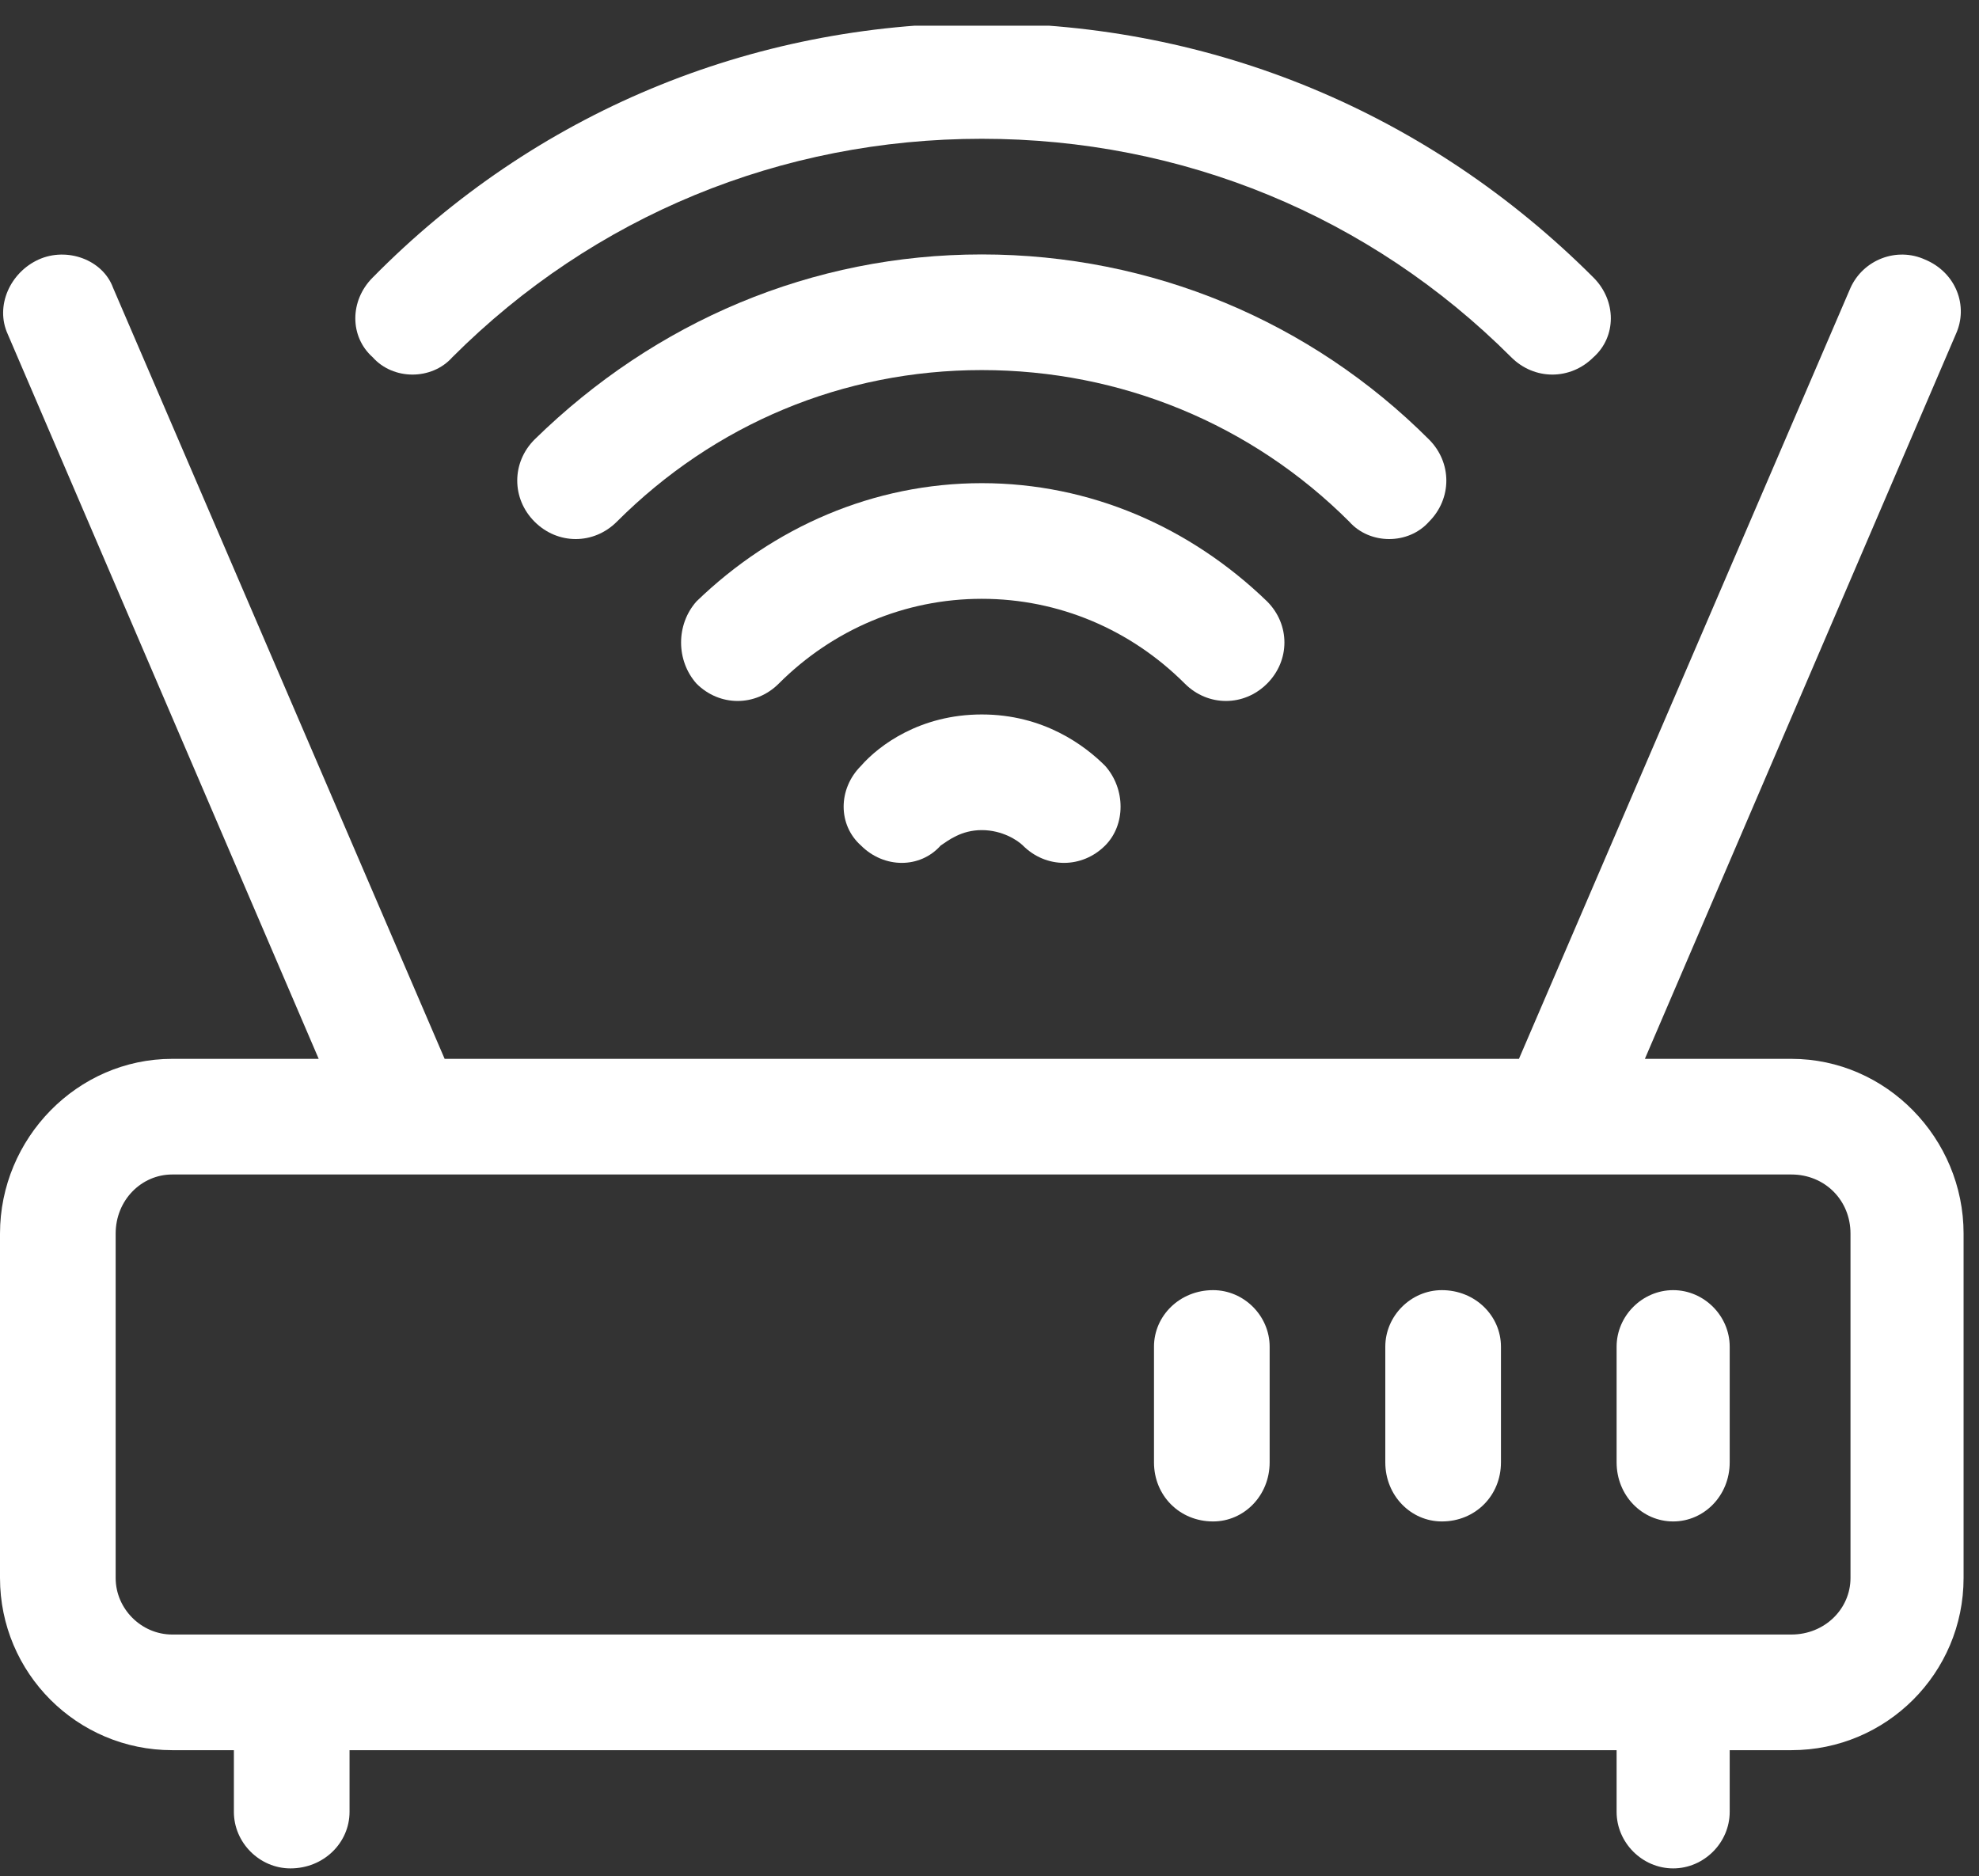 <svg version="1.2" xmlns="http://www.w3.org/2000/svg" viewBox="0 0 77 73" width="77" height="73"><rect x="0" y="0" width="77" height="73" fill="#333333" stroke="none"/><defs><clipPath clipPathUnits="userSpaceOnUse" id="cp1"><path d="m-87-825h1280v4291h-1280z"/></clipPath><clipPath clipPathUnits="userSpaceOnUse" id="cp2"><path d="m0 1h77v72h-77z"/></clipPath></defs><style>.a{fill:#fff}</style><g clip-path="url(#cp1)"><g clip-path="url(#cp2)"><path fill-rule="evenodd" class="a" d="m76.4 48v13.4c0 3.7-3 6.7-6.7 6.7h-2.4v2.4c0 1.2-1 2.2-2.2 2.2-1.2 0-2.2-1-2.2-2.2v-2.4h-49.3v2.4c0 1.2-1 2.2-2.3 2.2-1.2 0-2.2-1-2.2-2.2v-2.4h-2.4c-3.7 0-6.7-3-6.7-6.7v-13.4c0-3.7 3-6.8 6.7-6.8h5.7l-12.1-28.2c-0.5-1.1 0.1-2.4 1.2-2.9 1.1-0.5 2.5 0 2.9 1.1l12.9 30h41.8l12.9-30c0.5-1.1 1.8-1.6 2.9-1.1 1.2 0.5 1.7 1.8 1.2 2.9l-12.1 28.2h5.7c3.7 0 6.7 3.1 6.7 6.8zm-4.4 0c0-1.3-1-2.3-2.3-2.3h-63c-1.2 0-2.2 1-2.2 2.3v13.4c0 1.2 1 2.2 2.2 2.2h63c1.3 0 2.3-1 2.3-2.2z"/><path class="a" d="m33.5 29.8c-0.9 0.9-0.9 2.3 0 3.1 0.9 0.9 2.3 0.9 3.1 0 0.3-0.2 0.8-0.6 1.6-0.6 0.8 0 1.4 0.4 1.6 0.6 0.9 0.9 2.3 0.9 3.2 0 0.8-0.8 0.8-2.2 0-3.1-0.8-0.8-2.4-2-4.8-2-2.4 0-4 1.2-4.7 2z"/><path class="a" d="m17.6 13.9c5.5-5.5 12.8-8.5 20.6-8.5 7.8 0 15.1 3 20.6 8.5 0.9 0.9 2.3 0.9 3.2 0 0.9-0.8 0.9-2.2 0-3.1-6.4-6.4-14.8-9.9-23.8-9.9-9 0-17.4 3.5-23.7 9.9-0.9 0.9-0.9 2.3 0 3.1 0.8 0.9 2.3 0.9 3.1 0z"/><path class="a" d="m55.6 20.3c0.9-0.9 0.9-2.3 0-3.2-4.6-4.6-10.8-7.2-17.4-7.2-6.6 0-12.7 2.6-17.4 7.2-0.9 0.9-0.9 2.3 0 3.2 0.9 0.9 2.3 0.9 3.2 0 3.8-3.8 8.8-5.9 14.2-5.9 5.4 0 10.5 2.1 14.3 5.9 0.8 0.9 2.3 0.9 3.1 0z"/><path class="a" d="m49.3 26.6c0.9-0.9 0.9-2.3 0-3.2-3-2.9-6.9-4.6-11.1-4.6-4.2 0-8.1 1.7-11.1 4.6-0.8 0.9-0.8 2.3 0 3.2 0.9 0.9 2.3 0.9 3.2 0 2.1-2.1 4.9-3.3 7.9-3.3 3 0 5.8 1.2 7.9 3.3 0.9 0.9 2.3 0.9 3.2 0z"/><path class="a" d="m47.2 50.2c-1.3 0-2.3 1-2.3 2.2v4.5c0 1.3 1 2.3 2.3 2.3 1.2 0 2.2-1 2.2-2.3v-4.5c0-1.2-1-2.2-2.2-2.2z"/><path class="a" d="m56.1 50.2c-1.2 0-2.2 1-2.2 2.2v4.5c0 1.3 1 2.3 2.2 2.3 1.3 0 2.3-1 2.3-2.3v-4.5c0-1.2-1-2.2-2.3-2.2z"/><path class="a" d="m65.1 50.2c-1.2 0-2.2 1-2.2 2.2v4.5c0 1.3 1 2.3 2.2 2.3 1.2 0 2.2-1 2.2-2.3v-4.5c0-1.2-1-2.2-2.2-2.2z"/></g></g></svg>